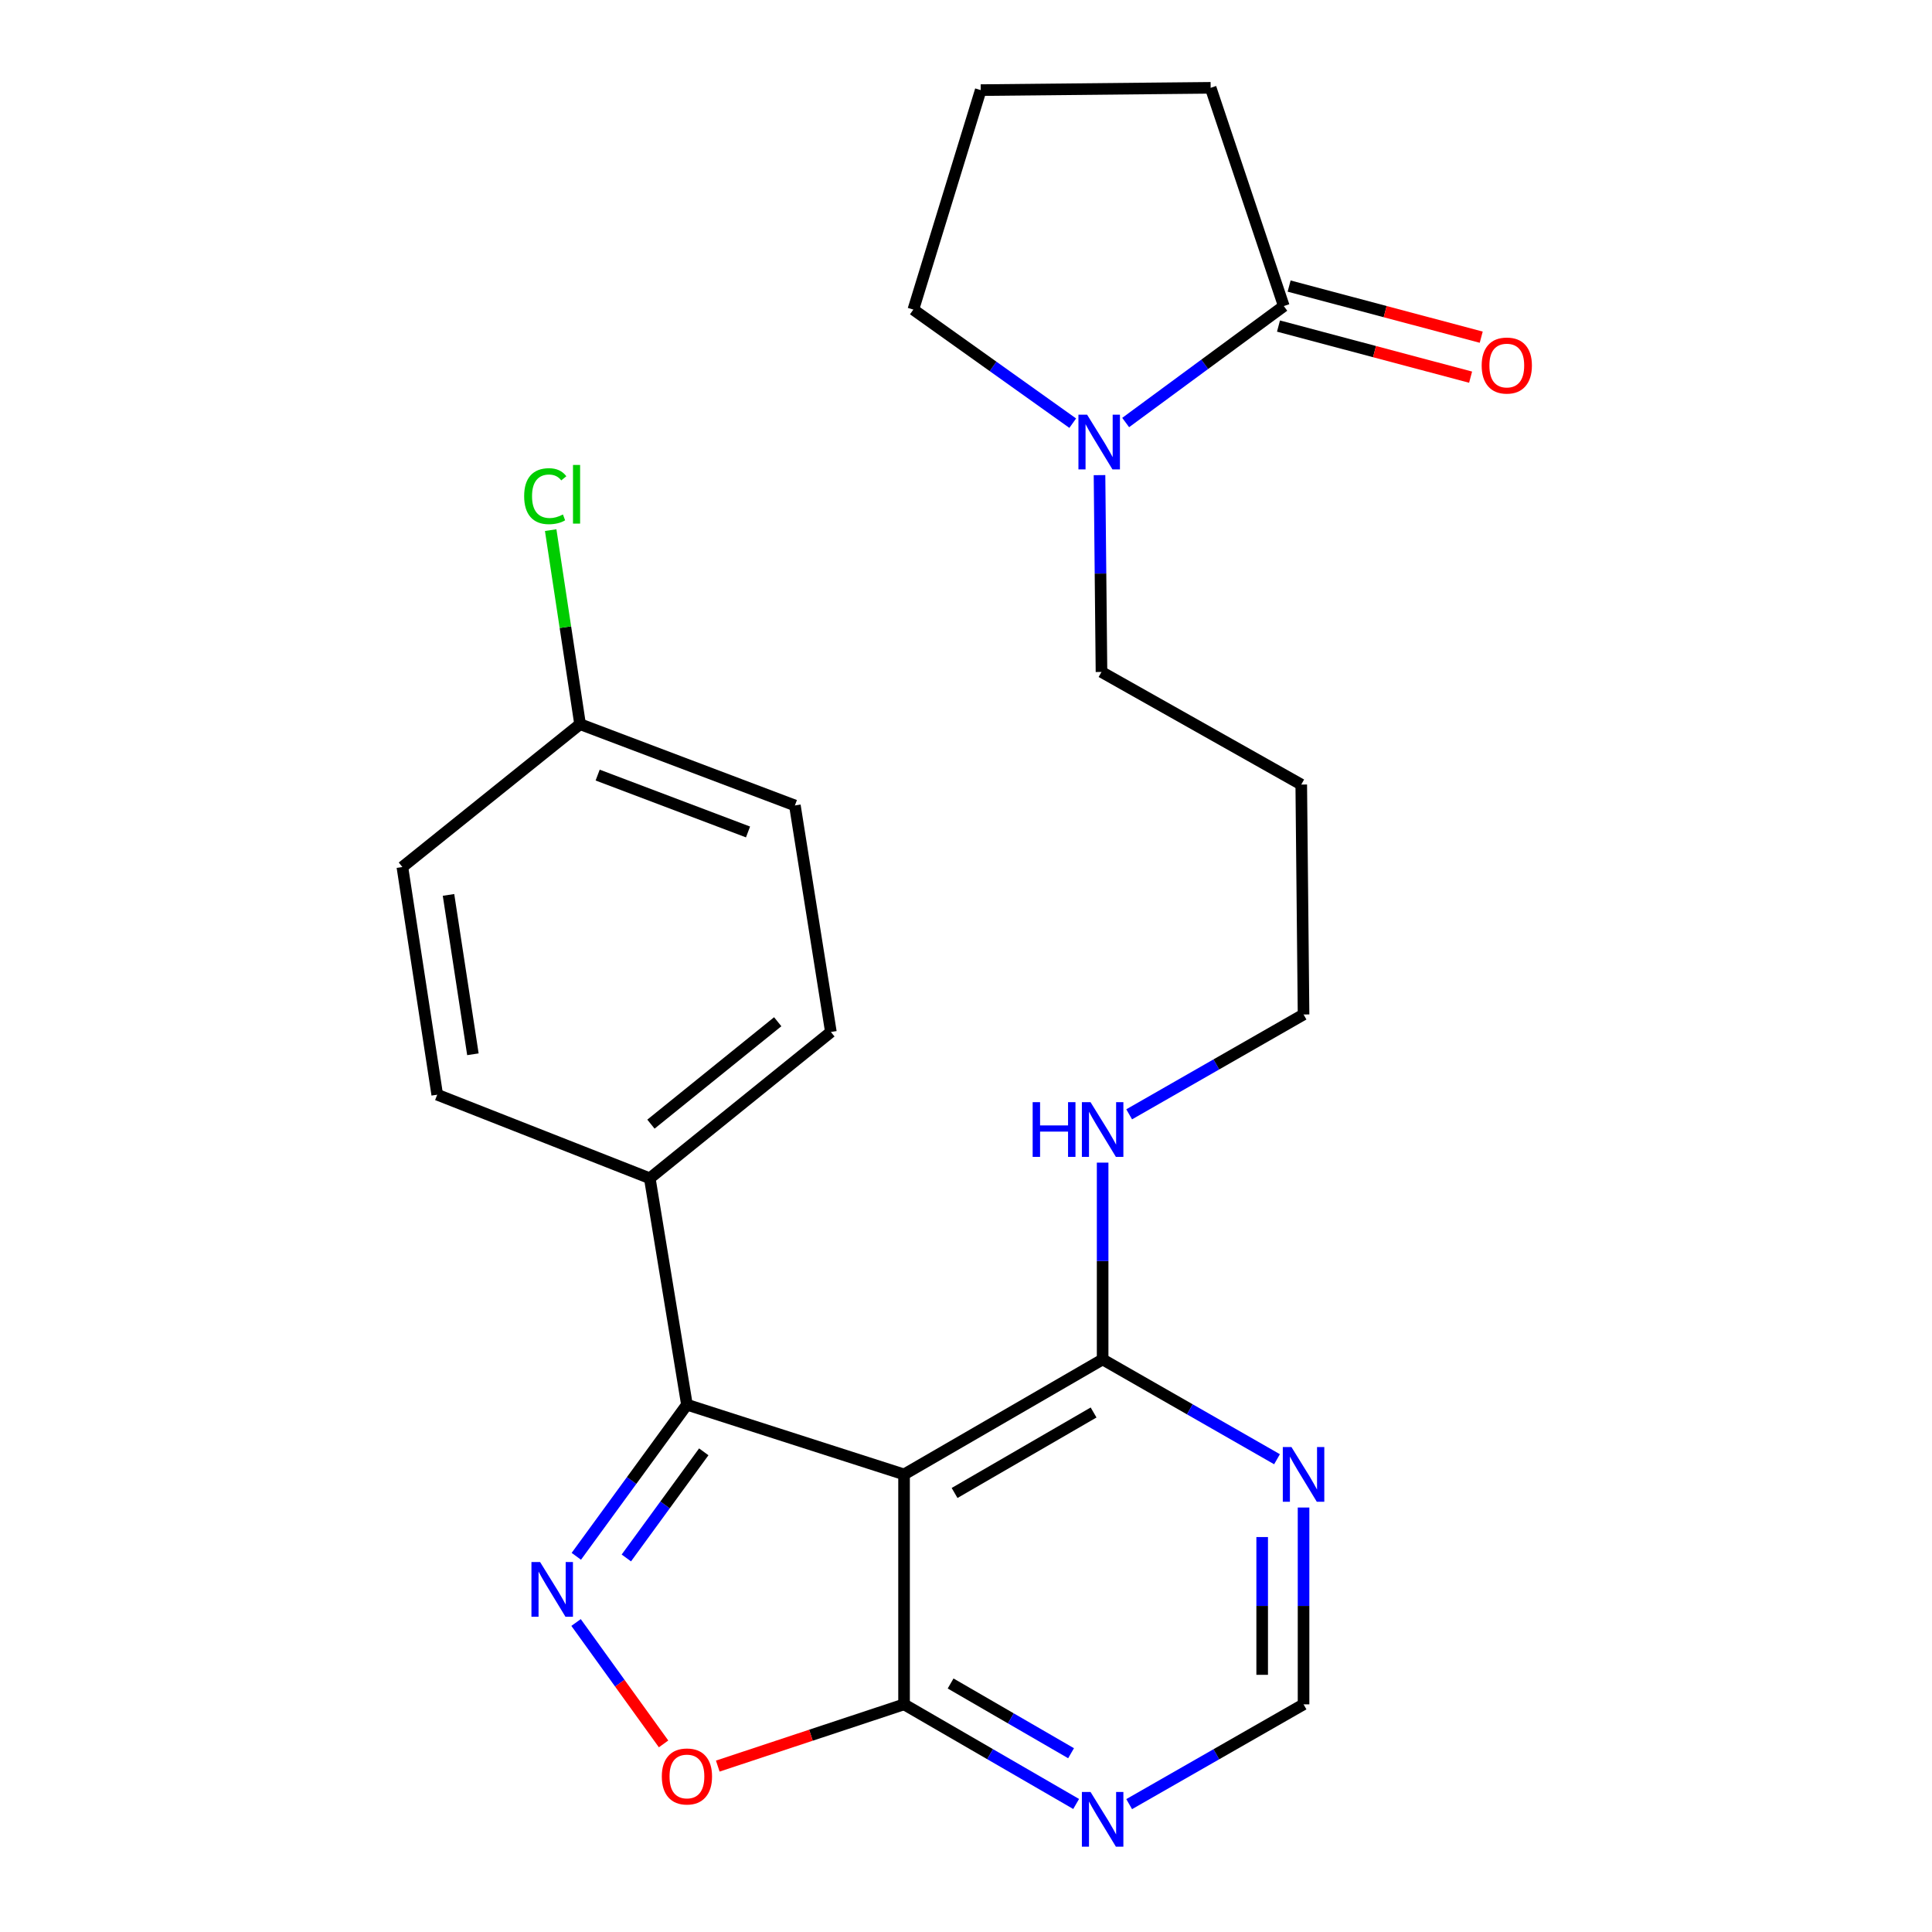 <?xml version='1.0' encoding='iso-8859-1'?>
<svg version='1.1' baseProfile='full'
              xmlns='http://www.w3.org/2000/svg'
                      xmlns:rdkit='http://www.rdkit.org/xml'
                      xmlns:xlink='http://www.w3.org/1999/xlink'
                  xml:space='preserve'
width='1000px' height='1000px' viewBox='0 0 1000 1000'>
<!-- END OF HEADER -->
<rect style='opacity:1.0;fill:#FFFFFF;stroke:none' width='1000' height='1000' x='0' y='0'> </rect>
<path class='bond-1' d='M 298.303,805.545 L 326.928,766.306' style='fill:none;fill-rule:evenodd;stroke:#0000FF;stroke-width:6px;stroke-linecap:butt;stroke-linejoin:miter;stroke-opacity:1' />
<path class='bond-1' d='M 326.928,766.306 L 355.554,727.068' style='fill:none;fill-rule:evenodd;stroke:#000000;stroke-width:6px;stroke-linecap:butt;stroke-linejoin:miter;stroke-opacity:1' />
<path class='bond-1' d='M 324.193,806.396 L 344.231,778.929' style='fill:none;fill-rule:evenodd;stroke:#0000FF;stroke-width:6px;stroke-linecap:butt;stroke-linejoin:miter;stroke-opacity:1' />
<path class='bond-1' d='M 344.231,778.929 L 364.269,751.462' style='fill:none;fill-rule:evenodd;stroke:#000000;stroke-width:6px;stroke-linecap:butt;stroke-linejoin:miter;stroke-opacity:1' />
<path class='bond-3' d='M 298.171,839.805 L 320.817,871.222' style='fill:none;fill-rule:evenodd;stroke:#0000FF;stroke-width:6px;stroke-linecap:butt;stroke-linejoin:miter;stroke-opacity:1' />
<path class='bond-3' d='M 320.817,871.222 L 343.463,902.639' style='fill:none;fill-rule:evenodd;stroke:#FF0000;stroke-width:6px;stroke-linecap:butt;stroke-linejoin:miter;stroke-opacity:1' />
<path class='bond-0' d='M 467.938,763.157 L 355.554,727.068' style='fill:none;fill-rule:evenodd;stroke:#000000;stroke-width:6px;stroke-linecap:butt;stroke-linejoin:miter;stroke-opacity:1' />
<path class='bond-4' d='M 467.938,763.157 L 570.721,703.639' style='fill:none;fill-rule:evenodd;stroke:#000000;stroke-width:6px;stroke-linecap:butt;stroke-linejoin:miter;stroke-opacity:1' />
<path class='bond-4' d='M 494.089,772.764 L 566.036,731.101' style='fill:none;fill-rule:evenodd;stroke:#000000;stroke-width:6px;stroke-linecap:butt;stroke-linejoin:miter;stroke-opacity:1' />
<path class='bond-25' d='M 467.938,763.157 L 467.938,882.169' style='fill:none;fill-rule:evenodd;stroke:#000000;stroke-width:6px;stroke-linecap:butt;stroke-linejoin:miter;stroke-opacity:1' />
<path class='bond-9' d='M 355.554,727.068 L 336.325,609.876' style='fill:none;fill-rule:evenodd;stroke:#000000;stroke-width:6px;stroke-linecap:butt;stroke-linejoin:miter;stroke-opacity:1' />
<path class='bond-2' d='M 467.938,882.169 L 419.726,898.146' style='fill:none;fill-rule:evenodd;stroke:#000000;stroke-width:6px;stroke-linecap:butt;stroke-linejoin:miter;stroke-opacity:1' />
<path class='bond-2' d='M 419.726,898.146 L 371.514,914.124' style='fill:none;fill-rule:evenodd;stroke:#FF0000;stroke-width:6px;stroke-linecap:butt;stroke-linejoin:miter;stroke-opacity:1' />
<path class='bond-7' d='M 467.938,882.169 L 512.475,907.954' style='fill:none;fill-rule:evenodd;stroke:#000000;stroke-width:6px;stroke-linecap:butt;stroke-linejoin:miter;stroke-opacity:1' />
<path class='bond-7' d='M 512.475,907.954 L 557.011,933.738' style='fill:none;fill-rule:evenodd;stroke:#0000FF;stroke-width:6px;stroke-linecap:butt;stroke-linejoin:miter;stroke-opacity:1' />
<path class='bond-7' d='M 492.031,871.369 L 523.206,889.418' style='fill:none;fill-rule:evenodd;stroke:#000000;stroke-width:6px;stroke-linecap:butt;stroke-linejoin:miter;stroke-opacity:1' />
<path class='bond-7' d='M 523.206,889.418 L 554.382,907.467' style='fill:none;fill-rule:evenodd;stroke:#0000FF;stroke-width:6px;stroke-linecap:butt;stroke-linejoin:miter;stroke-opacity:1' />
<path class='bond-8' d='M 570.721,703.639 L 615.851,729.467' style='fill:none;fill-rule:evenodd;stroke:#000000;stroke-width:6px;stroke-linecap:butt;stroke-linejoin:miter;stroke-opacity:1' />
<path class='bond-8' d='M 615.851,729.467 L 660.981,755.296' style='fill:none;fill-rule:evenodd;stroke:#0000FF;stroke-width:6px;stroke-linecap:butt;stroke-linejoin:miter;stroke-opacity:1' />
<path class='bond-12' d='M 570.721,703.639 L 570.721,652.706' style='fill:none;fill-rule:evenodd;stroke:#000000;stroke-width:6px;stroke-linecap:butt;stroke-linejoin:miter;stroke-opacity:1' />
<path class='bond-12' d='M 570.721,652.706 L 570.721,601.774' style='fill:none;fill-rule:evenodd;stroke:#0000FF;stroke-width:6px;stroke-linecap:butt;stroke-linejoin:miter;stroke-opacity:1' />
<path class='bond-5' d='M 569.107,245.927 L 569.616,296.866' style='fill:none;fill-rule:evenodd;stroke:#0000FF;stroke-width:6px;stroke-linecap:butt;stroke-linejoin:miter;stroke-opacity:1' />
<path class='bond-5' d='M 569.616,296.866 L 570.126,347.804' style='fill:none;fill-rule:evenodd;stroke:#000000;stroke-width:6px;stroke-linecap:butt;stroke-linejoin:miter;stroke-opacity:1' />
<path class='bond-6' d='M 582.643,218.698 L 623.569,188.56' style='fill:none;fill-rule:evenodd;stroke:#0000FF;stroke-width:6px;stroke-linecap:butt;stroke-linejoin:miter;stroke-opacity:1' />
<path class='bond-6' d='M 623.569,188.56 L 664.495,158.422' style='fill:none;fill-rule:evenodd;stroke:#000000;stroke-width:6px;stroke-linecap:butt;stroke-linejoin:miter;stroke-opacity:1' />
<path class='bond-20' d='M 555.243,219.034 L 513.994,189.638' style='fill:none;fill-rule:evenodd;stroke:#0000FF;stroke-width:6px;stroke-linecap:butt;stroke-linejoin:miter;stroke-opacity:1' />
<path class='bond-20' d='M 513.994,189.638 L 472.746,160.243' style='fill:none;fill-rule:evenodd;stroke:#000000;stroke-width:6px;stroke-linecap:butt;stroke-linejoin:miter;stroke-opacity:1' />
<path class='bond-11' d='M 661.743,168.771 L 711.459,181.995' style='fill:none;fill-rule:evenodd;stroke:#000000;stroke-width:6px;stroke-linecap:butt;stroke-linejoin:miter;stroke-opacity:1' />
<path class='bond-11' d='M 711.459,181.995 L 761.176,195.218' style='fill:none;fill-rule:evenodd;stroke:#FF0000;stroke-width:6px;stroke-linecap:butt;stroke-linejoin:miter;stroke-opacity:1' />
<path class='bond-11' d='M 667.248,148.073 L 716.965,161.297' style='fill:none;fill-rule:evenodd;stroke:#000000;stroke-width:6px;stroke-linecap:butt;stroke-linejoin:miter;stroke-opacity:1' />
<path class='bond-11' d='M 716.965,161.297 L 766.681,174.52' style='fill:none;fill-rule:evenodd;stroke:#FF0000;stroke-width:6px;stroke-linecap:butt;stroke-linejoin:miter;stroke-opacity:1' />
<path class='bond-21' d='M 664.495,158.422 L 626.633,45.455' style='fill:none;fill-rule:evenodd;stroke:#000000;stroke-width:6px;stroke-linecap:butt;stroke-linejoin:miter;stroke-opacity:1' />
<path class='bond-10' d='M 584.456,933.816 L 629.586,907.993' style='fill:none;fill-rule:evenodd;stroke:#0000FF;stroke-width:6px;stroke-linecap:butt;stroke-linejoin:miter;stroke-opacity:1' />
<path class='bond-10' d='M 629.586,907.993 L 674.716,882.169' style='fill:none;fill-rule:evenodd;stroke:#000000;stroke-width:6px;stroke-linecap:butt;stroke-linejoin:miter;stroke-opacity:1' />
<path class='bond-26' d='M 674.716,780.292 L 674.716,831.231' style='fill:none;fill-rule:evenodd;stroke:#0000FF;stroke-width:6px;stroke-linecap:butt;stroke-linejoin:miter;stroke-opacity:1' />
<path class='bond-26' d='M 674.716,831.231 L 674.716,882.169' style='fill:none;fill-rule:evenodd;stroke:#000000;stroke-width:6px;stroke-linecap:butt;stroke-linejoin:miter;stroke-opacity:1' />
<path class='bond-26' d='M 653.299,795.574 L 653.299,831.231' style='fill:none;fill-rule:evenodd;stroke:#0000FF;stroke-width:6px;stroke-linecap:butt;stroke-linejoin:miter;stroke-opacity:1' />
<path class='bond-26' d='M 653.299,831.231 L 653.299,866.888' style='fill:none;fill-rule:evenodd;stroke:#000000;stroke-width:6px;stroke-linecap:butt;stroke-linejoin:miter;stroke-opacity:1' />
<path class='bond-13' d='M 336.325,609.876 L 430.064,534.152' style='fill:none;fill-rule:evenodd;stroke:#000000;stroke-width:6px;stroke-linecap:butt;stroke-linejoin:miter;stroke-opacity:1' />
<path class='bond-13' d='M 336.927,581.857 L 402.545,528.85' style='fill:none;fill-rule:evenodd;stroke:#000000;stroke-width:6px;stroke-linecap:butt;stroke-linejoin:miter;stroke-opacity:1' />
<path class='bond-14' d='M 336.325,609.876 L 226.309,566.612' style='fill:none;fill-rule:evenodd;stroke:#000000;stroke-width:6px;stroke-linecap:butt;stroke-linejoin:miter;stroke-opacity:1' />
<path class='bond-24' d='M 584.456,576.774 L 629.586,550.936' style='fill:none;fill-rule:evenodd;stroke:#0000FF;stroke-width:6px;stroke-linecap:butt;stroke-linejoin:miter;stroke-opacity:1' />
<path class='bond-24' d='M 629.586,550.936 L 674.716,525.097' style='fill:none;fill-rule:evenodd;stroke:#000000;stroke-width:6px;stroke-linecap:butt;stroke-linejoin:miter;stroke-opacity:1' />
<path class='bond-17' d='M 430.064,534.152 L 411.431,416.901' style='fill:none;fill-rule:evenodd;stroke:#000000;stroke-width:6px;stroke-linecap:butt;stroke-linejoin:miter;stroke-opacity:1' />
<path class='bond-18' d='M 226.309,566.612 L 208.27,448.766' style='fill:none;fill-rule:evenodd;stroke:#000000;stroke-width:6px;stroke-linecap:butt;stroke-linejoin:miter;stroke-opacity:1' />
<path class='bond-18' d='M 244.774,545.694 L 232.147,463.202' style='fill:none;fill-rule:evenodd;stroke:#000000;stroke-width:6px;stroke-linecap:butt;stroke-linejoin:miter;stroke-opacity:1' />
<path class='bond-15' d='M 300.248,374.838 L 208.27,448.766' style='fill:none;fill-rule:evenodd;stroke:#000000;stroke-width:6px;stroke-linecap:butt;stroke-linejoin:miter;stroke-opacity:1' />
<path class='bond-19' d='M 300.248,374.838 L 292.64,324.613' style='fill:none;fill-rule:evenodd;stroke:#000000;stroke-width:6px;stroke-linecap:butt;stroke-linejoin:miter;stroke-opacity:1' />
<path class='bond-19' d='M 292.64,324.613 L 285.031,274.387' style='fill:none;fill-rule:evenodd;stroke:#00CC00;stroke-width:6px;stroke-linecap:butt;stroke-linejoin:miter;stroke-opacity:1' />
<path class='bond-27' d='M 300.248,374.838 L 411.431,416.901' style='fill:none;fill-rule:evenodd;stroke:#000000;stroke-width:6px;stroke-linecap:butt;stroke-linejoin:miter;stroke-opacity:1' />
<path class='bond-27' d='M 309.347,401.18 L 387.175,430.624' style='fill:none;fill-rule:evenodd;stroke:#000000;stroke-width:6px;stroke-linecap:butt;stroke-linejoin:miter;stroke-opacity:1' />
<path class='bond-16' d='M 570.126,347.804 L 673.527,406.085' style='fill:none;fill-rule:evenodd;stroke:#000000;stroke-width:6px;stroke-linecap:butt;stroke-linejoin:miter;stroke-opacity:1' />
<path class='bond-23' d='M 472.746,160.243 L 507.621,46.644' style='fill:none;fill-rule:evenodd;stroke:#000000;stroke-width:6px;stroke-linecap:butt;stroke-linejoin:miter;stroke-opacity:1' />
<path class='bond-28' d='M 626.633,45.455 L 507.621,46.644' style='fill:none;fill-rule:evenodd;stroke:#000000;stroke-width:6px;stroke-linecap:butt;stroke-linejoin:miter;stroke-opacity:1' />
<path class='bond-22' d='M 673.527,406.085 L 674.716,525.097' style='fill:none;fill-rule:evenodd;stroke:#000000;stroke-width:6px;stroke-linecap:butt;stroke-linejoin:miter;stroke-opacity:1' />
<path  class='atom-0' d='M 279.555 808.503
L 288.835 823.503
Q 289.755 824.983, 291.235 827.663
Q 292.715 830.343, 292.795 830.503
L 292.795 808.503
L 296.555 808.503
L 296.555 836.823
L 292.675 836.823
L 282.715 820.423
Q 281.555 818.503, 280.315 816.303
Q 279.115 814.103, 278.755 813.423
L 278.755 836.823
L 275.075 836.823
L 275.075 808.503
L 279.555 808.503
' fill='#0000FF'/>
<path  class='atom-4' d='M 342.554 919.493
Q 342.554 912.693, 345.914 908.893
Q 349.274 905.093, 355.554 905.093
Q 361.834 905.093, 365.194 908.893
Q 368.554 912.693, 368.554 919.493
Q 368.554 926.373, 365.154 930.293
Q 361.754 934.173, 355.554 934.173
Q 349.314 934.173, 345.914 930.293
Q 342.554 926.413, 342.554 919.493
M 355.554 930.973
Q 359.874 930.973, 362.194 928.093
Q 364.554 925.173, 364.554 919.493
Q 364.554 913.933, 362.194 911.133
Q 359.874 908.293, 355.554 908.293
Q 351.234 908.293, 348.874 911.093
Q 346.554 913.893, 346.554 919.493
Q 346.554 925.213, 348.874 928.093
Q 351.234 930.973, 355.554 930.973
' fill='#FF0000'/>
<path  class='atom-6' d='M 562.676 214.632
L 571.956 229.632
Q 572.876 231.112, 574.356 233.792
Q 575.836 236.472, 575.916 236.632
L 575.916 214.632
L 579.676 214.632
L 579.676 242.952
L 575.796 242.952
L 565.836 226.552
Q 564.676 224.632, 563.436 222.432
Q 562.236 220.232, 561.876 219.552
L 561.876 242.952
L 558.196 242.952
L 558.196 214.632
L 562.676 214.632
' fill='#0000FF'/>
<path  class='atom-8' d='M 564.461 927.515
L 573.741 942.515
Q 574.661 943.995, 576.141 946.675
Q 577.621 949.355, 577.701 949.515
L 577.701 927.515
L 581.461 927.515
L 581.461 955.835
L 577.581 955.835
L 567.621 939.435
Q 566.461 937.515, 565.221 935.315
Q 564.021 933.115, 563.661 932.435
L 563.661 955.835
L 559.981 955.835
L 559.981 927.515
L 564.461 927.515
' fill='#0000FF'/>
<path  class='atom-9' d='M 668.456 748.997
L 677.736 763.997
Q 678.656 765.477, 680.136 768.157
Q 681.616 770.837, 681.696 770.997
L 681.696 748.997
L 685.456 748.997
L 685.456 777.317
L 681.576 777.317
L 671.616 760.917
Q 670.456 758.997, 669.216 756.797
Q 668.016 754.597, 667.656 753.917
L 667.656 777.317
L 663.976 777.317
L 663.976 748.997
L 668.456 748.997
' fill='#0000FF'/>
<path  class='atom-12' d='M 766.914 189.201
Q 766.914 182.401, 770.274 178.601
Q 773.634 174.801, 779.914 174.801
Q 786.194 174.801, 789.554 178.601
Q 792.914 182.401, 792.914 189.201
Q 792.914 196.081, 789.514 200.001
Q 786.114 203.881, 779.914 203.881
Q 773.674 203.881, 770.274 200.001
Q 766.914 196.121, 766.914 189.201
M 779.914 200.681
Q 784.234 200.681, 786.554 197.801
Q 788.914 194.881, 788.914 189.201
Q 788.914 183.641, 786.554 180.841
Q 784.234 178.001, 779.914 178.001
Q 775.594 178.001, 773.234 180.801
Q 770.914 183.601, 770.914 189.201
Q 770.914 194.921, 773.234 197.801
Q 775.594 200.681, 779.914 200.681
' fill='#FF0000'/>
<path  class='atom-13' d='M 534.501 570.479
L 538.341 570.479
L 538.341 582.519
L 552.821 582.519
L 552.821 570.479
L 556.661 570.479
L 556.661 598.799
L 552.821 598.799
L 552.821 585.719
L 538.341 585.719
L 538.341 598.799
L 534.501 598.799
L 534.501 570.479
' fill='#0000FF'/>
<path  class='atom-13' d='M 564.461 570.479
L 573.741 585.479
Q 574.661 586.959, 576.141 589.639
Q 577.621 592.319, 577.701 592.479
L 577.701 570.479
L 581.461 570.479
L 581.461 598.799
L 577.581 598.799
L 567.621 582.399
Q 566.461 580.479, 565.221 578.279
Q 564.021 576.079, 563.661 575.399
L 563.661 598.799
L 559.981 598.799
L 559.981 570.479
L 564.461 570.479
' fill='#0000FF'/>
<path  class='atom-20' d='M 271.301 256.818
Q 271.301 249.778, 274.581 246.098
Q 277.901 242.378, 284.181 242.378
Q 290.021 242.378, 293.141 246.498
L 290.501 248.658
Q 288.221 245.658, 284.181 245.658
Q 279.901 245.658, 277.621 248.538
Q 275.381 251.378, 275.381 256.818
Q 275.381 262.418, 277.701 265.298
Q 280.061 268.178, 284.621 268.178
Q 287.741 268.178, 291.381 266.298
L 292.501 269.298
Q 291.021 270.258, 288.781 270.818
Q 286.541 271.378, 284.061 271.378
Q 277.901 271.378, 274.581 267.618
Q 271.301 263.858, 271.301 256.818
' fill='#00CC00'/>
<path  class='atom-20' d='M 296.581 240.658
L 300.261 240.658
L 300.261 271.018
L 296.581 271.018
L 296.581 240.658
' fill='#00CC00'/>
</svg>
